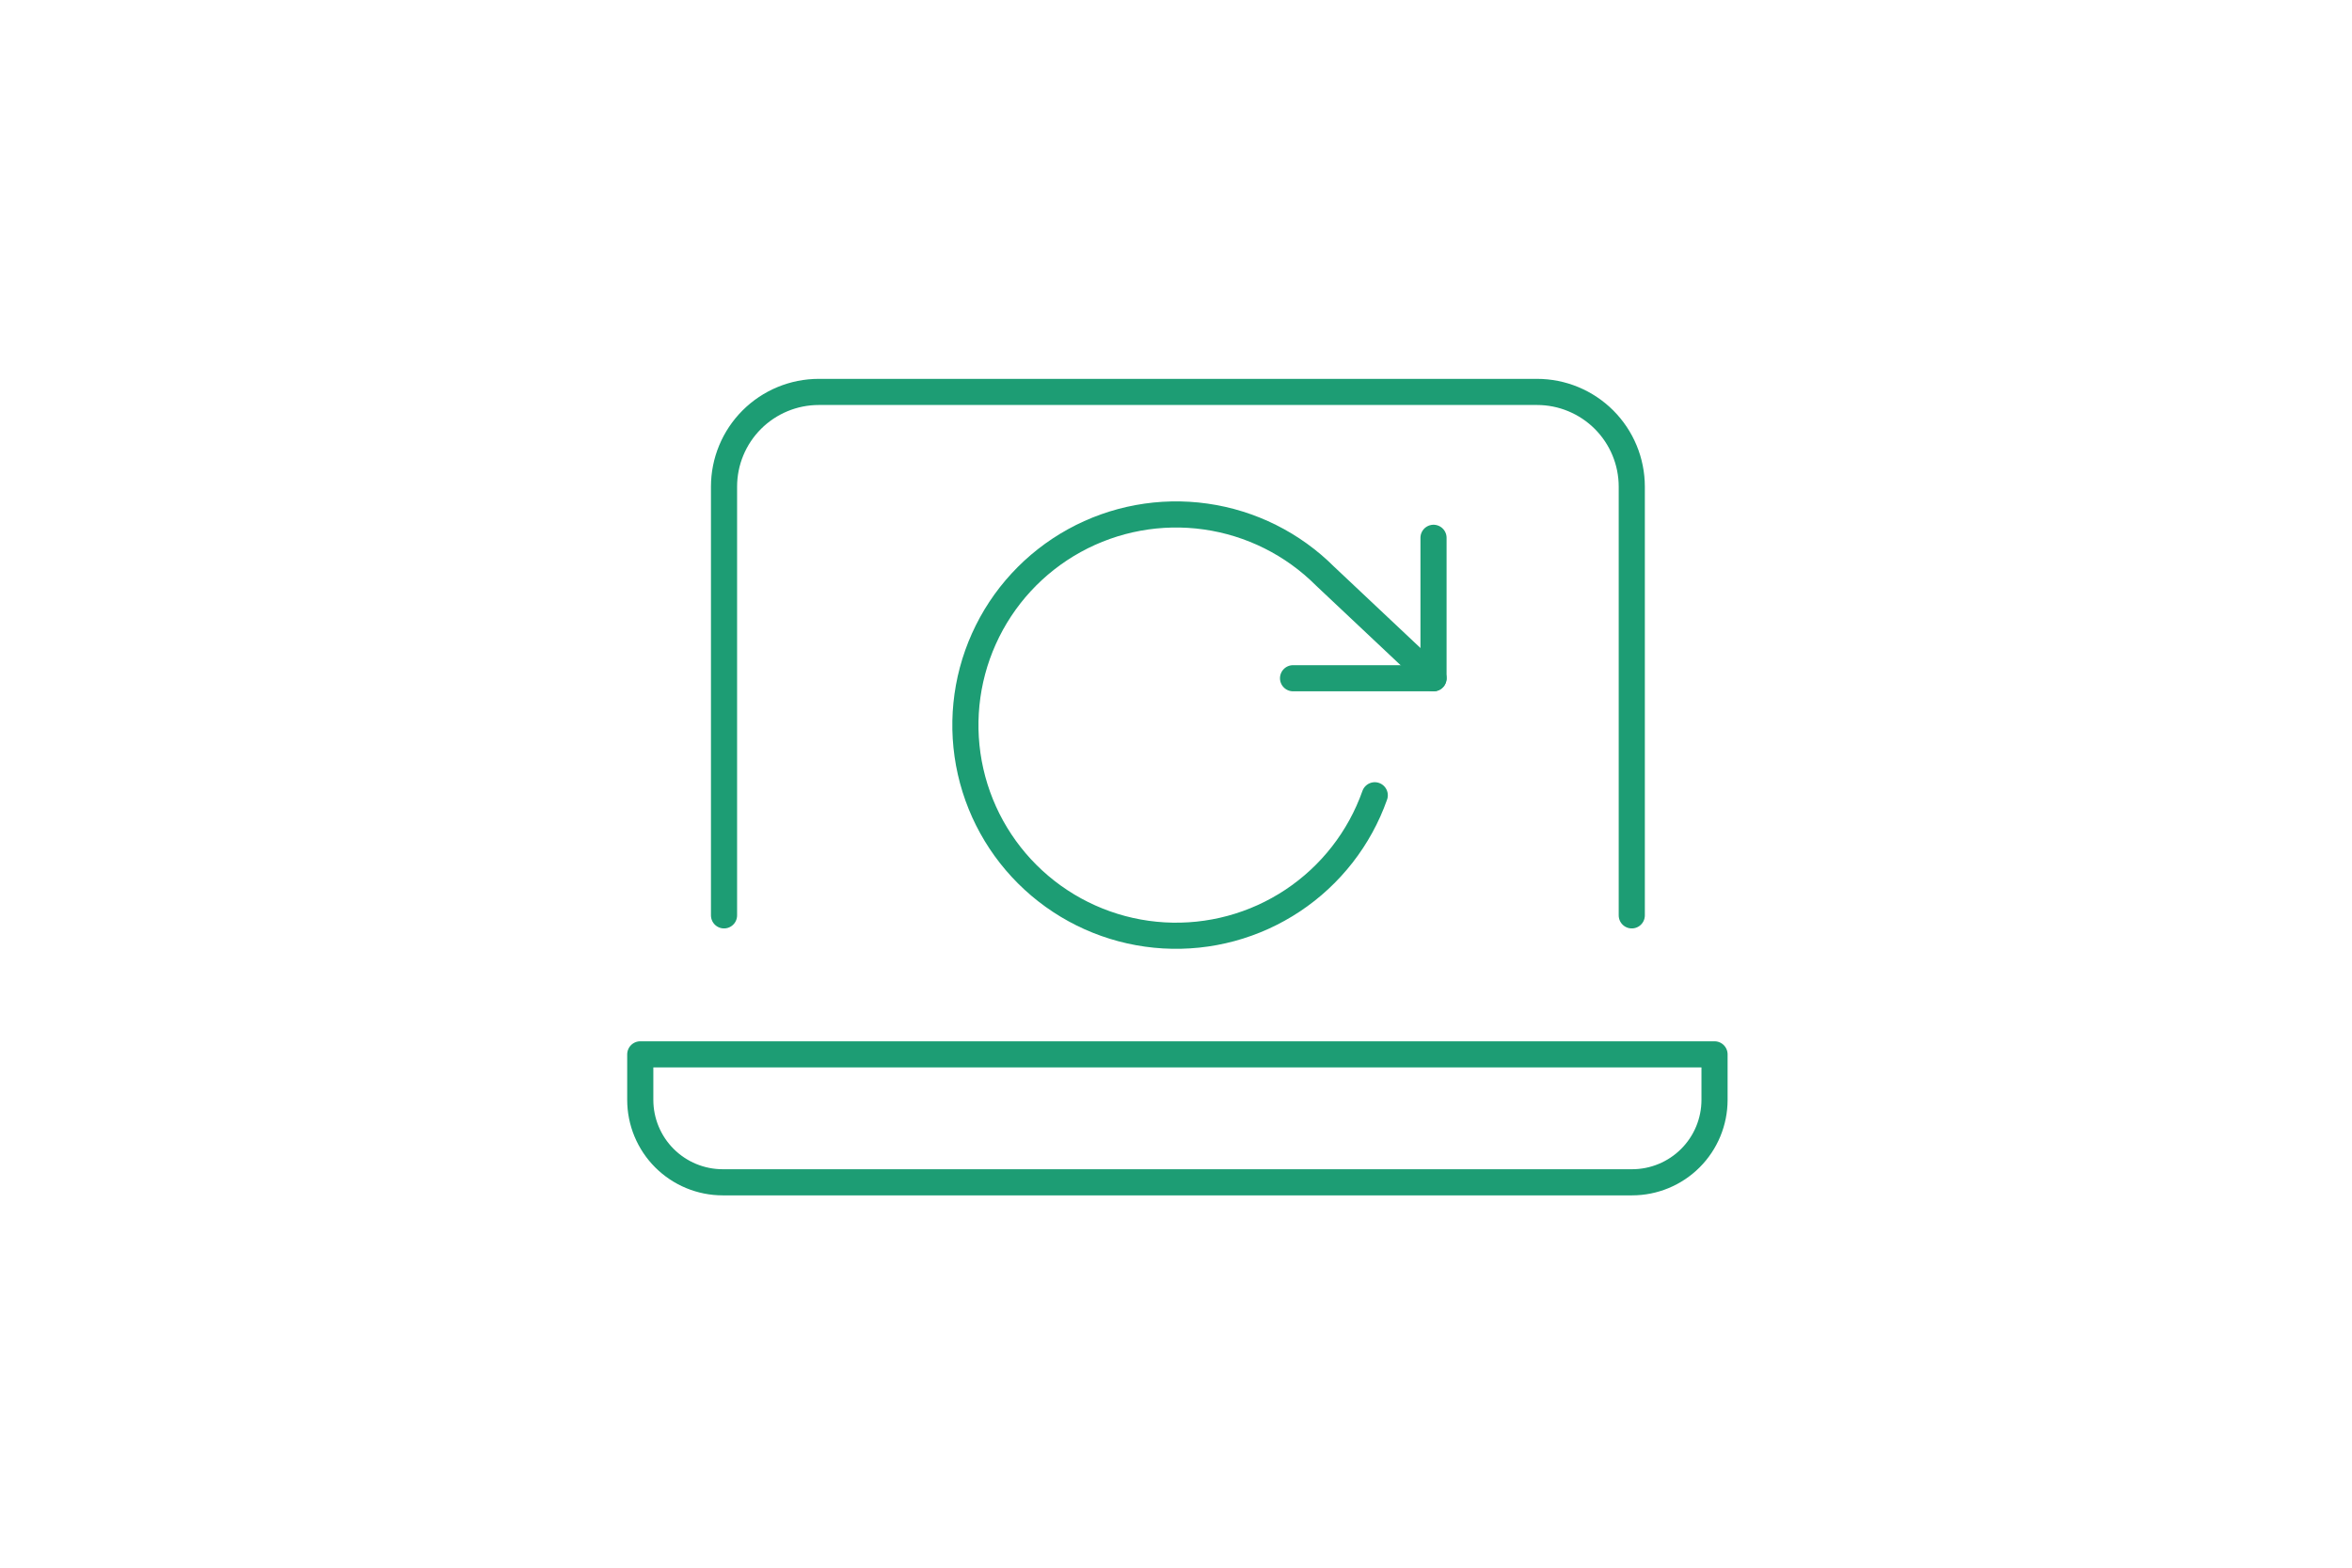 <svg width="360" height="240" viewBox="0 0 360 240" fill="none" xmlns="http://www.w3.org/2000/svg">
<rect width="360" height="240" fill="white"/>
<path d="M110.82 140.135V74.508C110.82 70.66 112.349 66.97 115.07 64.249C117.791 61.529 121.481 60 125.329 60H235.254C239.102 60 242.792 61.529 245.513 64.249C248.234 66.97 249.762 70.66 249.762 74.508V140.135" stroke="#1D9D74" stroke-width="4" stroke-linecap="round" stroke-linejoin="round"/>
<path d="M98 161.414V168.378C98 171.725 99.33 174.936 101.697 177.303C104.064 179.67 107.275 181 110.622 181H249.806C253.154 181 256.364 179.67 258.731 177.303C261.099 174.936 262.428 171.725 262.428 168.378V161.414H98Z" stroke="#1D9D74" stroke-width="4" stroke-linecap="round" stroke-linejoin="round"/>
<path d="M219.416 82.334V103.833H197.916" stroke="#1D9D74" stroke-width="4" stroke-linecap="round" stroke-linejoin="round"/>
<path d="M210.422 121.75C208.092 128.343 203.683 134.001 197.859 137.87C192.035 141.739 185.111 143.611 178.13 143.202C171.15 142.794 164.491 140.128 159.158 135.606C153.824 131.084 150.105 124.951 148.56 118.131C147.016 111.312 147.729 104.175 150.594 97.796C153.458 91.417 158.318 86.142 164.442 82.766C170.565 79.39 177.62 78.095 184.543 79.077C191.466 80.059 197.882 83.264 202.825 88.21L219.416 103.834" stroke="#1D9D74" stroke-width="4" stroke-linecap="round" stroke-linejoin="round"/>
</svg>
